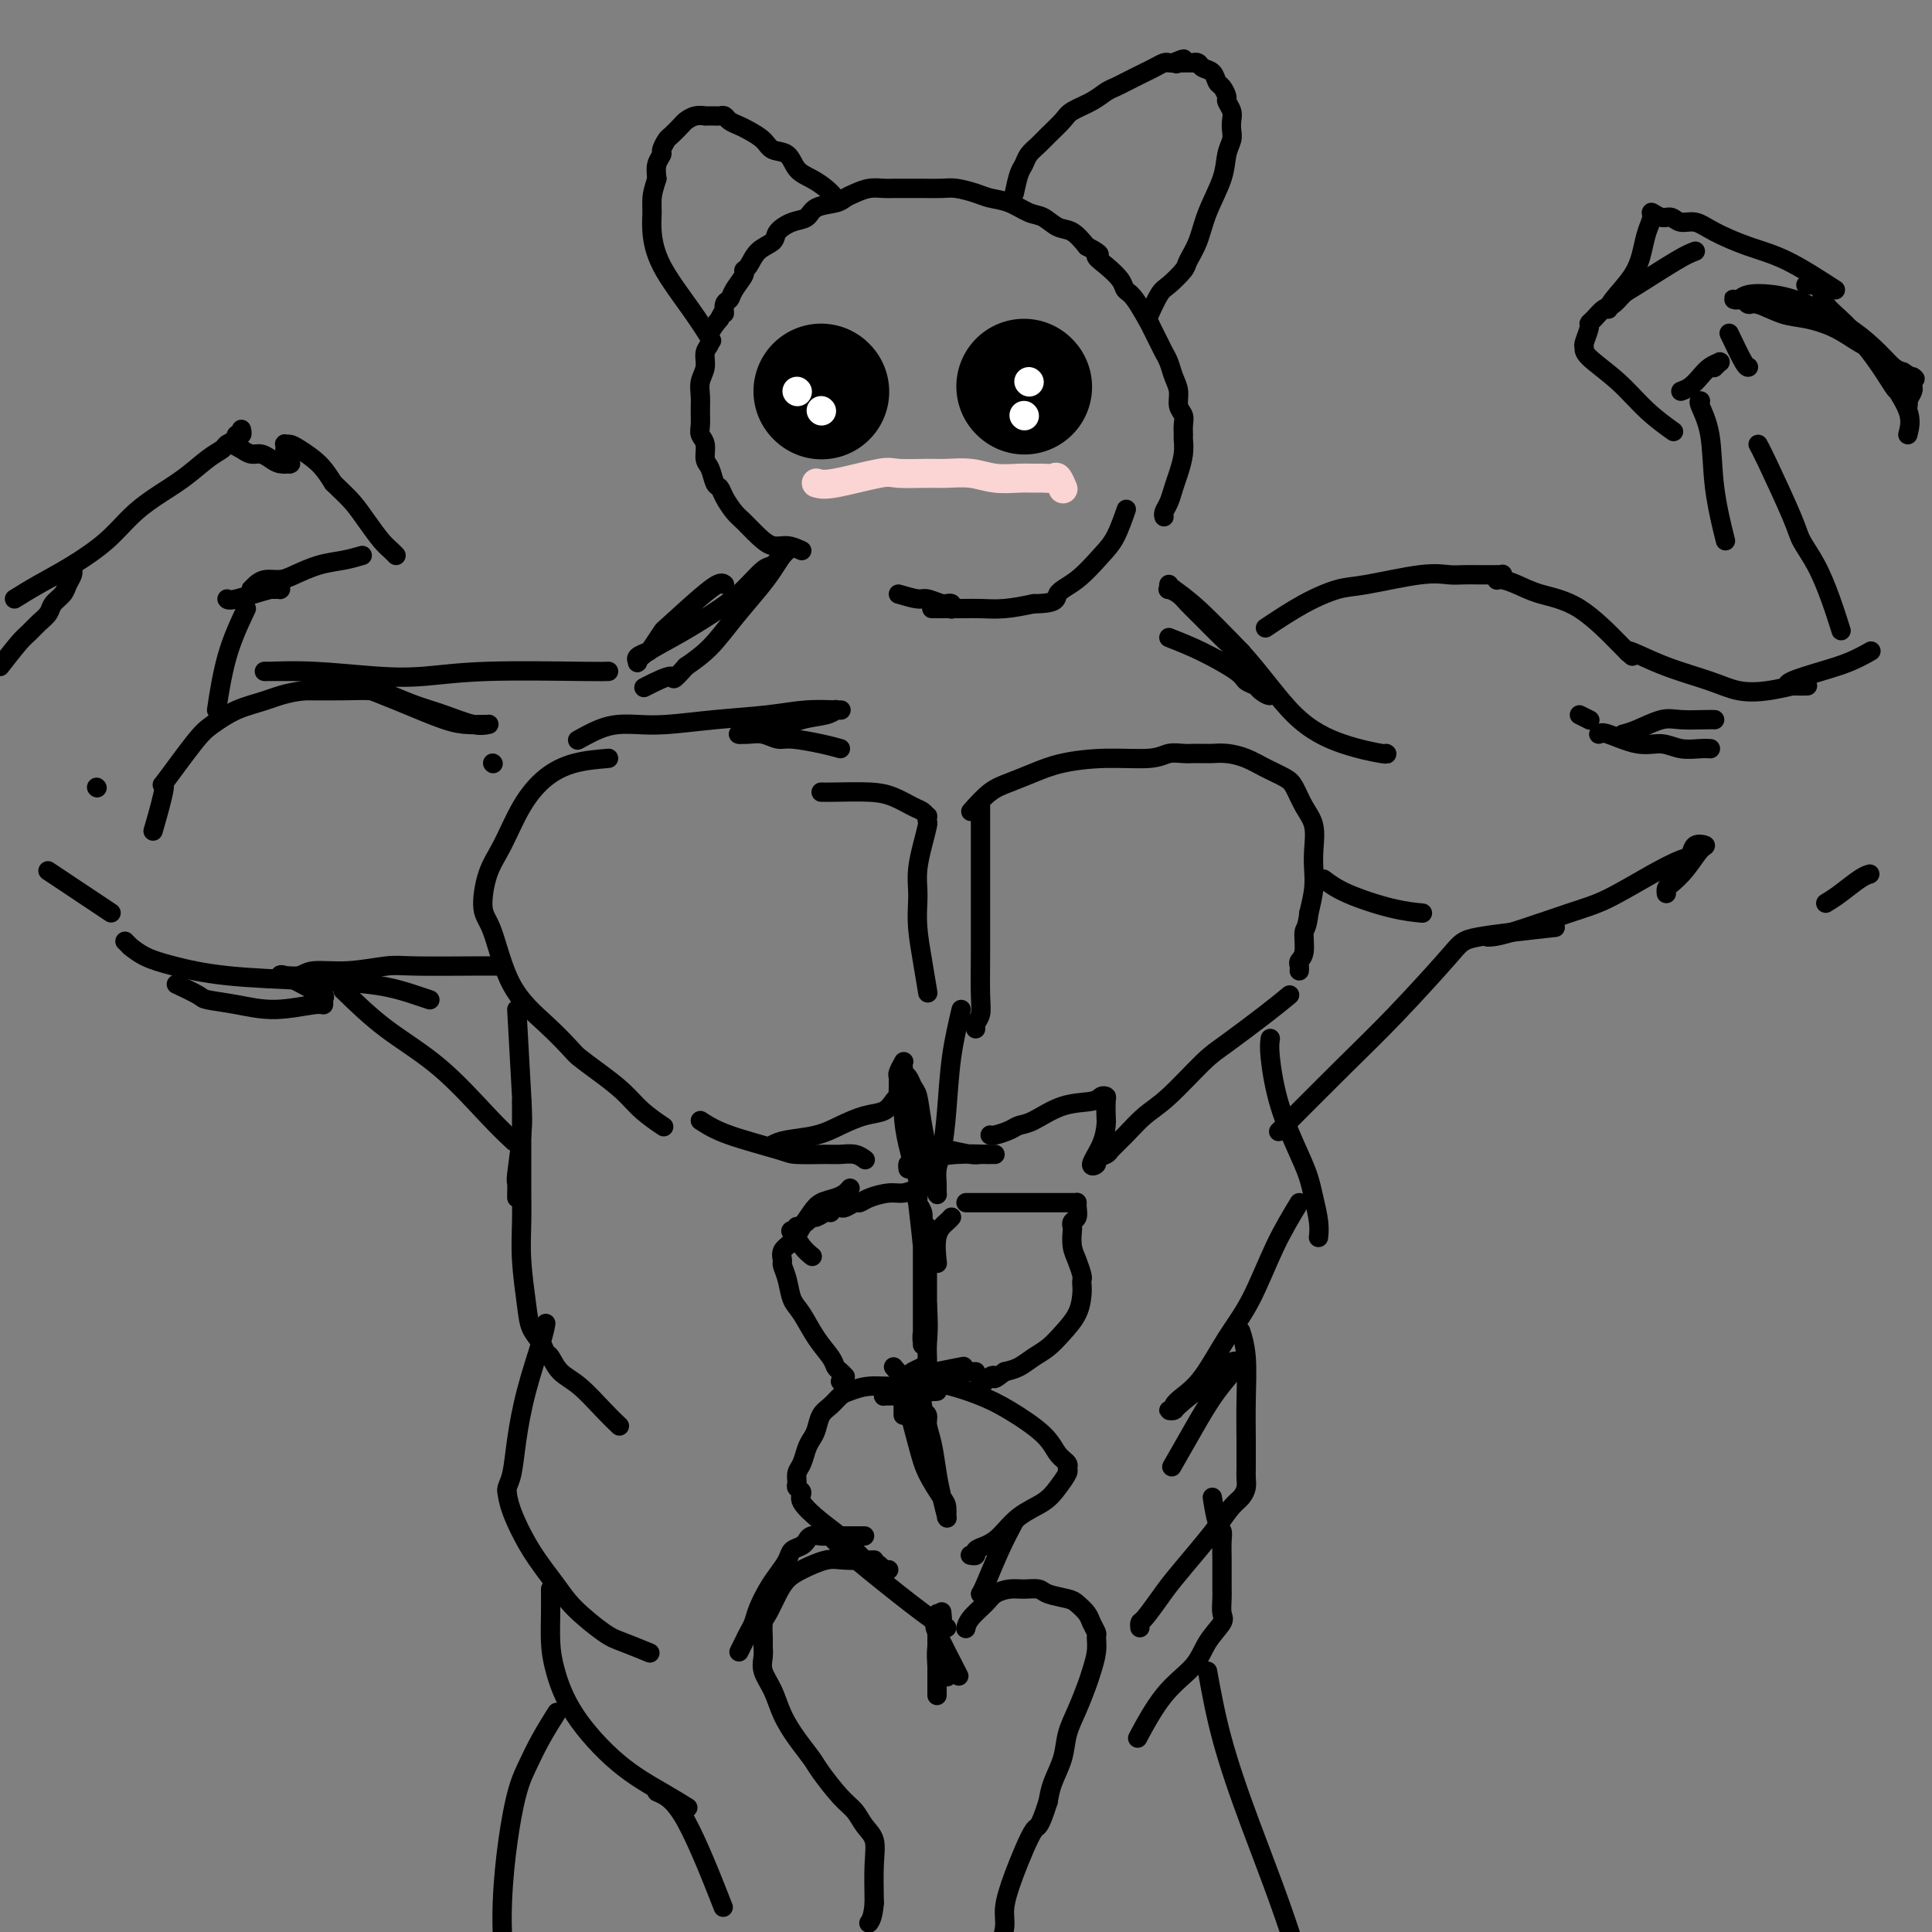 <svg viewBox='0 0 400 400' version='1.1' xmlns='http://www.w3.org/2000/svg' xmlns:xlink='http://www.w3.org/1999/xlink'><rect x="0" y="0" width="400" height="400" fill="#808080" stroke="none"/><g fill='none' stroke='#000000' stroke-width='4' stroke-linecap='round' stroke-linejoin='round'><path d='M174,155c-1.083,-0.301 -2.166,-0.603 -4,-1c-1.834,-0.397 -4.418,-0.891 -6,-1c-1.582,-0.109 -2.161,0.167 -3,0c-0.839,-0.167 -1.939,-0.776 -3,-1c-1.061,-0.224 -2.085,-0.062 -3,0c-0.915,0.062 -1.723,0.024 -2,0c-0.277,-0.024 -0.023,-0.034 0,0c0.023,0.034 -0.186,0.110 1,0c1.186,-0.110 3.767,-0.408 6,-1c2.233,-0.592 4.119,-1.479 6,-2c1.881,-0.521 3.759,-0.675 5,-1c1.241,-0.325 1.846,-0.820 2,-1c0.154,-0.180 -0.144,-0.045 0,0c0.144,0.045 0.731,0.001 1,0c0.269,-0.001 0.219,0.042 -1,0c-1.219,-0.042 -3.606,-0.169 -6,0c-2.394,0.169 -4.793,0.633 -8,1c-3.207,0.367 -7.220,0.636 -11,1c-3.780,0.364 -7.325,0.823 -10,1c-2.675,0.177 -4.479,0.072 -6,0c-1.521,-0.072 -2.758,-0.112 -4,0c-1.242,0.112 -2.488,0.376 -4,1c-1.512,0.624 -3.289,1.607 -4,2c-0.711,0.393 -0.355,0.197 0,0'/><path d='M126,157c-2.404,0.209 -4.808,0.419 -7,1c-2.192,0.581 -4.172,1.535 -6,3c-1.828,1.465 -3.504,3.442 -5,6c-1.496,2.558 -2.812,5.697 -4,8c-1.188,2.303 -2.248,3.770 -3,6c-0.752,2.230 -1.197,5.224 -1,7c0.197,1.776 1.034,2.334 2,5c0.966,2.666 2.059,7.441 4,11c1.941,3.559 4.728,5.904 7,8c2.272,2.096 4.028,3.943 5,5c0.972,1.057 1.161,1.324 2,2c0.839,0.676 2.327,1.761 4,3c1.673,1.239 3.531,2.631 5,4c1.469,1.369 2.549,2.715 4,4c1.451,1.285 3.272,2.510 4,3c0.728,0.490 0.364,0.245 0,0'/><path d='M170,164c0.598,0.016 1.196,0.031 3,0c1.804,-0.031 4.813,-0.109 7,0c2.187,0.109 3.553,0.407 5,1c1.447,0.593 2.976,1.483 4,2c1.024,0.517 1.543,0.661 2,1c0.457,0.339 0.852,0.872 1,1c0.148,0.128 0.050,-0.150 0,0c-0.050,0.150 -0.052,0.729 0,1c0.052,0.271 0.158,0.234 0,1c-0.158,0.766 -0.579,2.334 -1,4c-0.421,1.666 -0.842,3.430 -1,5c-0.158,1.570 -0.053,2.947 0,4c0.053,1.053 0.053,1.782 0,3c-0.053,1.218 -0.158,2.924 0,5c0.158,2.076 0.581,4.520 1,7c0.419,2.480 0.834,4.994 1,6c0.166,1.006 0.083,0.503 0,0'/><path d='M145,232c1.481,0.959 2.962,1.917 6,3c3.038,1.083 7.632,2.289 10,3c2.368,0.711 2.509,0.926 4,1c1.491,0.074 4.333,0.006 6,0c1.667,-0.006 2.158,0.050 3,0c0.842,-0.050 2.034,-0.206 3,0c0.966,0.206 1.704,0.773 2,1c0.296,0.227 0.148,0.113 0,0'/><path d='M160,237c0.707,-0.355 1.414,-0.710 3,-1c1.586,-0.290 4.049,-0.515 6,-1c1.951,-0.485 3.388,-1.230 5,-2c1.612,-0.770 3.399,-1.563 5,-2c1.601,-0.437 3.018,-0.516 4,-1c0.982,-0.484 1.531,-1.372 2,-2c0.469,-0.628 0.858,-0.995 1,-1c0.142,-0.005 0.037,0.351 0,0c-0.037,-0.351 -0.006,-1.408 0,-2c0.006,-0.592 -0.012,-0.719 0,-1c0.012,-0.281 0.055,-0.714 0,-1c-0.055,-0.286 -0.207,-0.423 0,-1c0.207,-0.577 0.773,-1.593 1,-2c0.227,-0.407 0.113,-0.203 0,0'/><path d='M203,167c0.001,4.011 0.001,8.023 0,11c-0.001,2.977 -0.004,4.920 0,8c0.004,3.080 0.015,7.298 0,11c-0.015,3.702 -0.057,6.887 0,9c0.057,2.113 0.211,3.154 0,4c-0.211,0.846 -0.788,1.497 -1,2c-0.212,0.503 -0.061,0.858 0,1c0.061,0.142 0.030,0.071 0,0'/><path d='M201,168c1.355,-1.511 2.711,-3.022 4,-4c1.289,-0.978 2.512,-1.424 4,-2c1.488,-0.576 3.241,-1.282 5,-2c1.759,-0.718 3.524,-1.446 6,-2c2.476,-0.554 5.661,-0.933 9,-1c3.339,-0.067 6.831,0.178 9,0c2.169,-0.178 3.016,-0.780 4,-1c0.984,-0.220 2.105,-0.059 3,0c0.895,0.059 1.564,0.016 2,0c0.436,-0.016 0.639,-0.004 1,0c0.361,0.004 0.881,0.001 1,0c0.119,-0.001 -0.163,-0.000 0,0c0.163,0.000 0.770,-0.001 1,0c0.230,0.001 0.084,0.002 0,0c-0.084,-0.002 -0.106,-0.009 0,0c0.106,0.009 0.339,0.033 1,0c0.661,-0.033 1.749,-0.124 3,0c1.251,0.124 2.667,0.462 4,1c1.333,0.538 2.585,1.276 4,2c1.415,0.724 2.992,1.435 4,2c1.008,0.565 1.447,0.983 2,2c0.553,1.017 1.221,2.634 2,4c0.779,1.366 1.670,2.482 2,4c0.330,1.518 0.099,3.438 0,5c-0.099,1.562 -0.065,2.767 0,4c0.065,1.233 0.161,2.495 0,4c-0.161,1.505 -0.581,3.252 -1,5'/><path d='M271,189c-0.397,3.477 -0.891,3.170 -1,4c-0.109,0.830 0.167,2.797 0,4c-0.167,1.203 -0.777,1.643 -1,2c-0.223,0.357 -0.060,0.632 0,1c0.060,0.368 0.016,0.830 0,1c-0.016,0.170 -0.005,0.049 0,0c0.005,-0.049 0.002,-0.024 0,0'/><path d='M267,206c-1.311,1.082 -2.622,2.165 -5,4c-2.378,1.835 -5.822,4.423 -8,6c-2.178,1.577 -3.088,2.142 -5,4c-1.912,1.858 -4.826,5.009 -7,7c-2.174,1.991 -3.610,2.824 -5,4c-1.390,1.176 -2.735,2.696 -4,4c-1.265,1.304 -2.450,2.391 -3,3c-0.550,0.609 -0.467,0.740 -1,1c-0.533,0.260 -1.684,0.648 -2,1c-0.316,0.352 0.203,0.668 0,1c-0.203,0.332 -1.126,0.681 -1,0c0.126,-0.681 1.303,-2.393 2,-4c0.697,-1.607 0.916,-3.111 1,-4c0.084,-0.889 0.034,-1.163 0,-2c-0.034,-0.837 -0.051,-2.237 0,-3c0.051,-0.763 0.169,-0.887 0,-1c-0.169,-0.113 -0.626,-0.213 -1,0c-0.374,0.213 -0.665,0.739 -2,1c-1.335,0.261 -3.713,0.256 -6,1c-2.287,0.744 -4.483,2.238 -6,3c-1.517,0.762 -2.354,0.793 -3,1c-0.646,0.207 -1.101,0.591 -2,1c-0.899,0.409 -2.241,0.841 -3,1c-0.759,0.159 -0.935,0.043 -1,0c-0.065,-0.043 -0.019,-0.012 0,0c0.019,0.012 0.009,0.006 0,0'/><path d='M199,209c-0.754,3.196 -1.508,6.393 -2,10c-0.492,3.607 -0.720,7.625 -1,11c-0.280,3.375 -0.610,6.107 -1,8c-0.390,1.893 -0.838,2.945 -1,4c-0.162,1.055 -0.036,2.111 0,3c0.036,0.889 -0.018,1.612 0,2c0.018,0.388 0.107,0.442 0,0c-0.107,-0.442 -0.410,-1.379 -1,-4c-0.590,-2.621 -1.468,-6.925 -2,-10c-0.532,-3.075 -0.717,-4.920 -1,-6c-0.283,-1.080 -0.664,-1.395 -1,-2c-0.336,-0.605 -0.626,-1.498 -1,-2c-0.374,-0.502 -0.833,-0.611 -1,-1c-0.167,-0.389 -0.043,-1.059 0,-1c0.043,0.059 0.004,0.845 0,1c-0.004,0.155 0.027,-0.323 0,1c-0.027,1.323 -0.112,4.446 0,7c0.112,2.554 0.422,4.540 1,7c0.578,2.460 1.425,5.393 2,7c0.575,1.607 0.879,1.888 1,2c0.121,0.112 0.061,0.056 0,0'/><path d='M191,237c-0.427,-0.083 -0.854,-0.166 0,0c0.854,0.166 2.990,0.580 5,1c2.010,0.420 3.893,0.844 5,1c1.107,0.156 1.436,0.042 2,0c0.564,-0.042 1.363,-0.012 2,0c0.637,0.012 1.111,0.006 1,0c-0.111,-0.006 -0.807,-0.012 -1,0c-0.193,0.012 0.116,0.041 -1,0c-1.116,-0.041 -3.658,-0.151 -6,0c-2.342,0.151 -4.484,0.563 -6,1c-1.516,0.437 -2.406,0.901 -3,1c-0.594,0.099 -0.891,-0.166 -1,0c-0.109,0.166 -0.031,0.762 0,1c0.031,0.238 0.016,0.119 0,0'/><path d='M192,254c-0.002,2.695 -0.004,5.389 0,8c0.004,2.611 0.015,5.138 0,7c-0.015,1.862 -0.057,3.058 0,4c0.057,0.942 0.211,1.630 0,2c-0.211,0.370 -0.789,0.421 -1,1c-0.211,0.579 -0.057,1.684 0,2c0.057,0.316 0.015,-0.158 0,0c-0.015,0.158 -0.004,0.948 0,0c0.004,-0.948 0.001,-3.633 0,-6c-0.001,-2.367 -0.001,-4.416 0,-6c0.001,-1.584 0.001,-2.703 0,-4c-0.001,-1.297 -0.004,-2.771 0,-4c0.004,-1.229 0.015,-2.214 0,-3c-0.015,-0.786 -0.056,-1.373 0,-2c0.056,-0.627 0.210,-1.295 0,-2c-0.210,-0.705 -0.785,-1.446 -1,-2c-0.215,-0.554 -0.069,-0.919 0,-1c0.069,-0.081 0.060,0.123 0,0c-0.060,-0.123 -0.170,-0.571 0,1c0.170,1.571 0.620,5.163 1,9c0.380,3.837 0.690,7.918 1,12'/><path d='M192,270c0.309,5.041 0.083,6.643 0,8c-0.083,1.357 -0.022,2.469 0,3c0.022,0.531 0.006,0.482 0,1c-0.006,0.518 -0.001,1.603 0,2c0.001,0.397 -0.002,0.106 0,0c0.002,-0.106 0.011,-0.029 0,0c-0.011,0.029 -0.041,0.008 0,0c0.041,-0.008 0.152,-0.003 0,0c-0.152,0.003 -0.567,0.005 -1,0c-0.433,-0.005 -0.886,-0.016 -1,0c-0.114,0.016 0.109,0.059 0,0c-0.109,-0.059 -0.551,-0.220 -1,0c-0.449,0.220 -0.905,0.821 -1,1c-0.095,0.179 0.171,-0.065 0,0c-0.171,0.065 -0.778,0.438 -1,1c-0.222,0.562 -0.060,1.314 0,2c0.060,0.686 0.016,1.308 0,2c-0.016,0.692 -0.004,1.456 0,2c0.004,0.544 0.001,0.870 0,1c-0.001,0.130 -0.001,0.065 0,0'/><path d='M192,245c0.152,-0.081 0.304,-0.163 0,0c-0.304,0.163 -1.066,0.569 -2,1c-0.934,0.431 -2.042,0.885 -3,1c-0.958,0.115 -1.766,-0.109 -3,0c-1.234,0.109 -2.894,0.551 -4,1c-1.106,0.449 -1.659,0.905 -2,1c-0.341,0.095 -0.468,-0.170 -1,0c-0.532,0.170 -1.467,0.777 -2,1c-0.533,0.223 -0.664,0.064 -1,0c-0.336,-0.064 -0.877,-0.032 -1,0c-0.123,0.032 0.171,0.065 0,0c-0.171,-0.065 -0.805,-0.228 -1,0c-0.195,0.228 0.051,0.848 0,1c-0.051,0.152 -0.400,-0.166 -1,0c-0.600,0.166 -1.452,0.814 -2,1c-0.548,0.186 -0.791,-0.089 -1,0c-0.209,0.089 -0.383,0.543 -1,1c-0.617,0.457 -1.676,0.916 -2,1c-0.324,0.084 0.089,-0.209 0,0c-0.089,0.209 -0.678,0.918 -1,1c-0.322,0.082 -0.375,-0.462 0,0c0.375,0.462 1.178,1.932 2,3c0.822,1.068 1.663,1.734 2,2c0.337,0.266 0.168,0.133 0,0'/><path d='M176,246c-0.274,0.329 -0.549,0.657 -1,1c-0.451,0.343 -1.079,0.700 -2,1c-0.921,0.300 -2.135,0.541 -3,1c-0.865,0.459 -1.380,1.135 -2,2c-0.620,0.865 -1.344,1.918 -2,3c-0.656,1.082 -1.244,2.193 -2,3c-0.756,0.807 -1.678,1.312 -2,2c-0.322,0.688 -0.042,1.561 0,2c0.042,0.439 -0.152,0.445 0,1c0.152,0.555 0.650,1.661 1,3c0.350,1.339 0.552,2.912 1,4c0.448,1.088 1.142,1.692 2,3c0.858,1.308 1.880,3.321 3,5c1.120,1.679 2.339,3.025 3,4c0.661,0.975 0.765,1.581 1,2c0.235,0.419 0.602,0.651 1,1c0.398,0.349 0.828,0.814 1,1c0.172,0.186 0.086,0.093 0,0'/><path d='M174,286c0.417,0.000 0.833,0.000 1,0c0.167,0.000 0.083,0.000 0,0'/><path d='M200,249c2.236,0.000 4.472,0.000 7,0c2.528,-0.000 5.346,-0.000 7,0c1.654,0.000 2.142,0.000 3,0c0.858,-0.000 2.086,-0.001 3,0c0.914,0.001 1.512,0.002 2,0c0.488,-0.002 0.864,-0.008 1,0c0.136,0.008 0.033,0.029 0,0c-0.033,-0.029 0.005,-0.110 0,0c-0.005,0.110 -0.054,0.409 0,1c0.054,0.591 0.210,1.474 0,2c-0.210,0.526 -0.786,0.696 -1,1c-0.214,0.304 -0.068,0.743 0,1c0.068,0.257 0.057,0.331 0,1c-0.057,0.669 -0.159,1.933 0,3c0.159,1.067 0.579,1.936 1,3c0.421,1.064 0.844,2.321 1,3c0.156,0.679 0.047,0.779 0,1c-0.047,0.221 -0.032,0.563 0,1c0.032,0.437 0.080,0.970 0,2c-0.080,1.030 -0.289,2.556 -1,4c-0.711,1.444 -1.922,2.807 -3,4c-1.078,1.193 -2.021,2.217 -3,3c-0.979,0.783 -1.994,1.326 -3,2c-1.006,0.674 -2.002,1.478 -3,2c-0.998,0.522 -1.999,0.761 -3,1'/><path d='M208,284c-2.725,2.099 -2.037,1.347 -2,1c0.037,-0.347 -0.578,-0.289 -1,0c-0.422,0.289 -0.652,0.809 -1,1c-0.348,0.191 -0.814,0.055 -1,0c-0.186,-0.055 -0.093,-0.027 0,0'/><path d='M197,252c-0.196,0.232 -0.393,0.464 -1,1c-0.607,0.536 -1.625,1.375 -2,3c-0.375,1.625 -0.107,4.036 0,5c0.107,0.964 0.054,0.482 0,0'/><path d='M187,287c0.000,0.000 0.100,0.100 0.1,0.1'/><path d='M187.1,287.1c0.246,0.434 0.812,1.468 0.9,1.9c0.088,0.432 -0.302,0.261 0,2c0.302,1.739 1.296,5.388 2,8c0.704,2.612 1.117,4.188 2,6c0.883,1.812 2.238,3.862 3,5c0.762,1.138 0.933,1.365 1,2c0.067,0.635 0.029,1.677 0,2c-0.029,0.323 -0.049,-0.072 0,0c0.049,0.072 0.167,0.612 0,0c-0.167,-0.612 -0.618,-2.377 -1,-4c-0.382,-1.623 -0.695,-3.103 -1,-5c-0.305,-1.897 -0.604,-4.211 -1,-6c-0.396,-1.789 -0.891,-3.054 -1,-4c-0.109,-0.946 0.167,-1.573 0,-2c-0.167,-0.427 -0.776,-0.653 -1,-1c-0.224,-0.347 -0.064,-0.813 0,-1c0.064,-0.187 0.032,-0.093 0,0'/><path d='M185,283c0.981,1.185 1.961,2.370 3,3c1.039,0.630 2.135,0.705 3,1c0.865,0.295 1.498,0.810 2,1c0.502,0.190 0.873,0.055 1,0c0.127,-0.055 0.010,-0.029 0,0c-0.010,0.029 0.085,0.060 0,0c-0.085,-0.060 -0.352,-0.212 -1,0c-0.648,0.212 -1.676,0.789 -3,1c-1.324,0.211 -2.942,0.054 -4,0c-1.058,-0.054 -1.555,-0.007 -2,0c-0.445,0.007 -0.839,-0.025 -1,0c-0.161,0.025 -0.089,0.108 0,0c0.089,-0.108 0.196,-0.406 1,-1c0.804,-0.594 2.306,-1.483 3,-2c0.694,-0.517 0.580,-0.661 1,-1c0.420,-0.339 1.374,-0.873 2,-1c0.626,-0.127 0.925,0.152 1,0c0.075,-0.152 -0.074,-0.734 0,-1c0.074,-0.266 0.370,-0.216 0,0c-0.370,0.216 -1.407,0.597 -2,1c-0.593,0.403 -0.741,0.830 -1,1c-0.259,0.170 -0.630,0.085 -1,0'/><path d='M187,285c-0.469,0.154 -0.140,0.038 0,0c0.140,-0.038 0.091,0.000 0,0c-0.091,-0.000 -0.223,-0.039 0,0c0.223,0.039 0.802,0.155 2,0c1.198,-0.155 3.015,-0.580 5,-1c1.985,-0.420 4.139,-0.834 5,-1c0.861,-0.166 0.431,-0.083 0,0'/><path d='M202,284c-1.284,0.032 -2.568,0.065 -4,0c-1.432,-0.065 -3.011,-0.227 -4,0c-0.989,0.227 -1.389,0.844 -2,1c-0.611,0.156 -1.434,-0.150 -2,0c-0.566,0.150 -0.876,0.757 -1,1c-0.124,0.243 -0.062,0.121 0,0'/><path d='M188,286c-0.810,0.448 -1.620,0.897 -3,1c-1.380,0.103 -3.329,-0.139 -5,0c-1.671,0.139 -3.064,0.660 -4,1c-0.936,0.340 -1.417,0.500 -2,1c-0.583,0.500 -1.270,1.340 -2,2c-0.730,0.660 -1.505,1.139 -2,2c-0.495,0.861 -0.711,2.103 -1,3c-0.289,0.897 -0.652,1.448 -1,2c-0.348,0.552 -0.683,1.103 -1,2c-0.317,0.897 -0.616,2.138 -1,3c-0.384,0.862 -0.852,1.346 -1,2c-0.148,0.654 0.024,1.480 0,2c-0.024,0.520 -0.244,0.735 0,1c0.244,0.265 0.950,0.579 1,1c0.050,0.421 -0.558,0.950 0,2c0.558,1.050 2.282,2.620 4,4c1.718,1.380 3.430,2.570 5,4c1.570,1.430 2.999,3.101 4,4c1.001,0.899 1.575,1.025 2,1c0.425,-0.025 0.702,-0.203 1,0c0.298,0.203 0.616,0.786 1,1c0.384,0.214 0.834,0.058 1,0c0.166,-0.058 0.047,-0.016 0,0c-0.047,0.016 -0.024,0.008 0,0'/><path d='M171,317c0.671,0.845 1.343,1.691 4,4c2.657,2.309 7.300,6.083 11,9c3.700,2.917 6.458,4.978 8,6c1.542,1.022 1.869,1.006 2,1c0.131,-0.006 0.065,-0.003 0,0'/><path d='M192,286c1.564,0.254 3.129,0.508 5,1c1.871,0.492 4.050,1.220 6,2c1.950,0.780 3.671,1.610 6,3c2.329,1.390 5.267,3.341 7,5c1.733,1.659 2.263,3.028 3,4c0.737,0.972 1.683,1.548 2,2c0.317,0.452 0.007,0.780 0,1c-0.007,0.220 0.291,0.331 0,1c-0.291,0.669 -1.169,1.895 -2,3c-0.831,1.105 -1.614,2.089 -3,3c-1.386,0.911 -3.376,1.751 -5,3c-1.624,1.249 -2.884,2.909 -4,4c-1.116,1.091 -2.089,1.613 -3,2c-0.911,0.387 -1.761,0.640 -2,1c-0.239,0.360 0.132,0.829 0,1c-0.132,0.171 -0.766,0.046 -1,0c-0.234,-0.046 -0.067,-0.013 0,0c0.067,0.013 0.033,0.007 0,0'/><path d='M210,315c-0.958,1.804 -1.917,3.607 -3,6c-1.083,2.393 -2.292,5.375 -3,7c-0.708,1.625 -0.917,1.893 -1,2c-0.083,0.107 -0.042,0.054 0,0'/><path d='M179,318c-0.985,-0.001 -1.969,-0.001 -3,0c-1.031,0.001 -2.108,0.004 -3,0c-0.892,-0.004 -1.597,-0.016 -2,0c-0.403,0.016 -0.502,0.060 -1,0c-0.498,-0.060 -1.394,-0.224 -2,0c-0.606,0.224 -0.921,0.836 -1,1c-0.079,0.164 0.078,-0.119 0,0c-0.078,0.119 -0.391,0.639 -1,1c-0.609,0.361 -1.515,0.565 -2,1c-0.485,0.435 -0.550,1.103 -1,2c-0.450,0.897 -1.286,2.022 -2,3c-0.714,0.978 -1.304,1.809 -2,3c-0.696,1.191 -1.496,2.742 -2,4c-0.504,1.258 -0.712,2.224 -1,3c-0.288,0.776 -0.654,1.363 -1,2c-0.346,0.637 -0.670,1.325 -1,2c-0.330,0.675 -0.665,1.338 -1,2'/><path d='M181,323c0.057,-0.013 0.114,-0.026 -1,0c-1.114,0.026 -3.401,0.092 -5,0c-1.599,-0.092 -2.512,-0.340 -4,0c-1.488,0.340 -3.551,1.269 -5,2c-1.449,0.731 -2.283,1.263 -3,2c-0.717,0.737 -1.317,1.678 -2,3c-0.683,1.322 -1.451,3.025 -2,4c-0.549,0.975 -0.881,1.222 -1,2c-0.119,0.778 -0.026,2.086 0,3c0.026,0.914 -0.016,1.433 0,2c0.016,0.567 0.090,1.183 0,2c-0.090,0.817 -0.343,1.836 0,3c0.343,1.164 1.283,2.473 2,4c0.717,1.527 1.210,3.273 2,5c0.790,1.727 1.878,3.434 3,5c1.122,1.566 2.278,2.989 3,4c0.722,1.011 1.010,1.610 2,3c0.990,1.390 2.682,3.572 4,5c1.318,1.428 2.262,2.101 3,3c0.738,0.899 1.270,2.025 2,3c0.730,0.975 1.658,1.801 2,3c0.342,1.199 0.098,2.771 0,5c-0.098,2.229 -0.049,5.114 0,8'/><path d='M181,394c-0.222,2.911 -0.778,3.689 -1,4c-0.222,0.311 -0.111,0.156 0,0'/><path d='M200,337c-0.033,0.150 -0.067,0.299 0,0c0.067,-0.299 0.233,-1.047 1,-2c0.767,-0.953 2.135,-2.113 3,-3c0.865,-0.887 1.227,-1.503 2,-2c0.773,-0.497 1.958,-0.876 3,-1c1.042,-0.124 1.941,0.007 3,0c1.059,-0.007 2.276,-0.154 3,0c0.724,0.154 0.953,0.607 2,1c1.047,0.393 2.911,0.725 4,1c1.089,0.275 1.402,0.492 2,1c0.598,0.508 1.482,1.307 2,2c0.518,0.693 0.672,1.281 1,2c0.328,0.719 0.832,1.569 1,2c0.168,0.431 0.001,0.442 0,1c-0.001,0.558 0.165,1.663 0,3c-0.165,1.337 -0.659,2.905 -1,4c-0.341,1.095 -0.529,1.717 -1,3c-0.471,1.283 -1.226,3.228 -2,5c-0.774,1.772 -1.568,3.372 -2,5c-0.432,1.628 -0.501,3.284 -1,5c-0.499,1.716 -1.428,3.490 -2,5c-0.572,1.510 -0.786,2.755 -1,4'/><path d='M217,373c-2.017,6.328 -2.061,4.649 -3,6c-0.939,1.351 -2.774,5.732 -4,9c-1.226,3.268 -1.844,5.422 -2,7c-0.156,1.578 0.150,2.579 0,4c-0.150,1.421 -0.757,3.263 -1,4c-0.243,0.737 -0.121,0.368 0,0'/><path d='M195,334c-0.030,-0.246 -0.061,-0.491 0,0c0.061,0.491 0.212,1.719 0,3c-0.212,1.281 -0.789,2.615 -1,4c-0.211,1.385 -0.057,2.820 0,4c0.057,1.180 0.015,2.104 0,3c-0.015,0.896 -0.004,1.762 0,2c0.004,0.238 0.001,-0.153 0,0c-0.001,0.153 -0.000,0.848 0,1c0.000,0.152 0.000,-0.240 0,-1c-0.000,-0.760 -0.000,-1.887 0,-3c0.000,-1.113 0.000,-2.210 0,-3c-0.000,-0.790 -0.000,-1.272 0,-2c0.000,-0.728 0.000,-1.701 0,-2c-0.000,-0.299 -0.000,0.077 0,0c0.000,-0.077 0.000,-0.608 0,-1c-0.000,-0.392 -0.000,-0.645 0,-1c0.000,-0.355 0.000,-0.812 0,-1c-0.000,-0.188 -0.000,-0.107 0,0c0.000,0.107 0.000,0.239 0,0c-0.000,-0.239 -0.000,-0.847 0,-1c0.000,-0.153 0.000,0.151 0,0c-0.000,-0.151 -0.000,-0.757 0,-1c0.000,-0.243 0.000,-0.121 0,0'/><path d='M194,335c0.064,-2.242 0.223,0.152 0,1c-0.223,0.848 -0.829,0.152 0,2c0.829,1.848 3.094,6.242 4,8c0.906,1.758 0.453,0.879 0,0'/><path d='M195,345c0.417,0.833 0.833,1.667 1,2c0.167,0.333 0.083,0.167 0,0'/><path d='M263,215c-0.120,0.827 -0.240,1.654 0,4c0.240,2.346 0.838,6.210 2,10c1.162,3.790 2.886,7.506 4,10c1.114,2.494 1.619,3.764 2,5c0.381,1.236 0.638,2.436 1,4c0.362,1.564 0.829,3.491 1,5c0.171,1.509 0.046,2.598 0,3c-0.046,0.402 -0.013,0.115 0,0c0.013,-0.115 0.007,-0.057 0,0'/><path d='M269,249c-1.666,2.744 -3.331,5.487 -5,9c-1.669,3.513 -3.341,7.795 -5,11c-1.659,3.205 -3.305,5.332 -5,8c-1.695,2.668 -3.440,5.878 -5,8c-1.560,2.122 -2.936,3.157 -4,4c-1.064,0.843 -1.816,1.493 -2,2c-0.184,0.507 0.201,0.869 0,1c-0.201,0.131 -0.986,0.029 -1,0c-0.014,-0.029 0.744,0.013 1,0c0.256,-0.013 0.010,-0.081 1,-1c0.990,-0.919 3.217,-2.690 5,-4c1.783,-1.310 3.123,-2.159 4,-3c0.877,-0.841 1.292,-1.673 2,-2c0.708,-0.327 1.709,-0.149 2,0c0.291,0.149 -0.129,0.269 0,0c0.129,-0.269 0.808,-0.926 0,0c-0.808,0.926 -3.103,3.434 -5,6c-1.897,2.566 -3.395,5.191 -5,8c-1.605,2.809 -3.316,5.803 -4,7c-0.684,1.197 -0.342,0.599 0,0'/><path d='M257,276c-0.113,-0.350 -0.227,-0.701 0,0c0.227,0.701 0.793,2.453 1,5c0.207,2.547 0.055,5.890 0,9c-0.055,3.110 -0.014,5.988 0,8c0.014,2.012 0.001,3.158 0,4c-0.001,0.842 0.008,1.379 0,2c-0.008,0.621 -0.035,1.327 0,2c0.035,0.673 0.132,1.315 0,2c-0.132,0.685 -0.493,1.415 -1,2c-0.507,0.585 -1.160,1.026 -2,2c-0.840,0.974 -1.868,2.482 -3,4c-1.132,1.518 -2.370,3.047 -4,5c-1.630,1.953 -3.652,4.331 -5,6c-1.348,1.669 -2.021,2.630 -3,4c-0.979,1.370 -2.262,3.151 -3,4c-0.738,0.849 -0.929,0.767 -1,1c-0.071,0.233 -0.020,0.781 0,1c0.020,0.219 0.010,0.110 0,0'/><path d='M251,310c0.309,1.923 0.619,3.845 1,5c0.381,1.155 0.834,1.541 1,2c0.166,0.459 0.045,0.989 0,2c-0.045,1.011 -0.013,2.501 0,4c0.013,1.499 0.006,3.005 0,4c-0.006,0.995 -0.011,1.479 0,2c0.011,0.521 0.039,1.079 0,2c-0.039,0.921 -0.143,2.205 0,3c0.143,0.795 0.535,1.100 0,2c-0.535,0.900 -1.997,2.393 -3,4c-1.003,1.607 -1.547,3.328 -3,5c-1.453,1.672 -3.814,3.296 -6,6c-2.186,2.704 -4.196,6.487 -5,8c-0.804,1.513 -0.402,0.757 0,0'/><path d='M107,209c0.392,6.932 0.785,13.864 1,18c0.215,4.136 0.254,5.476 0,8c-0.254,2.524 -0.800,6.232 -1,8c-0.200,1.768 -0.054,1.598 0,2c0.054,0.402 0.014,1.378 0,2c-0.014,0.622 -0.004,0.892 0,1c0.004,0.108 0.002,0.054 0,0'/><path d='M108,228c0.002,6.021 0.004,12.042 0,15c-0.004,2.958 -0.013,2.854 0,4c0.013,1.146 0.049,3.542 0,6c-0.049,2.458 -0.182,4.977 0,8c0.182,3.023 0.678,6.548 1,9c0.322,2.452 0.469,3.829 1,5c0.531,1.171 1.445,2.135 2,3c0.555,0.865 0.749,1.631 1,2c0.251,0.369 0.558,0.341 1,1c0.442,0.659 1.019,2.005 2,3c0.981,0.995 2.366,1.638 4,3c1.634,1.362 3.517,3.444 5,5c1.483,1.556 2.567,2.588 3,3c0.433,0.412 0.217,0.206 0,0'/><path d='M113,274c-0.138,0.811 -0.275,1.621 -1,4c-0.725,2.379 -2.036,6.326 -3,10c-0.964,3.674 -1.579,7.073 -2,10c-0.421,2.927 -0.648,5.381 -1,7c-0.352,1.619 -0.830,2.402 -1,3c-0.170,0.598 -0.033,1.013 0,1c0.033,-0.013 -0.038,-0.452 0,0c0.038,0.452 0.184,1.795 1,4c0.816,2.205 2.302,5.272 4,8c1.698,2.728 3.608,5.117 5,7c1.392,1.883 2.265,3.262 4,5c1.735,1.738 4.331,3.837 6,5c1.669,1.163 2.411,1.390 4,2c1.589,0.610 4.025,1.603 5,2c0.975,0.397 0.487,0.199 0,0'/><path d='M114,329c0.013,1.561 0.026,3.123 0,5c-0.026,1.877 -0.091,4.070 0,6c0.091,1.930 0.337,3.596 1,6c0.663,2.404 1.744,5.545 4,9c2.256,3.455 5.687,7.225 9,10c3.313,2.775 6.507,4.555 9,6c2.493,1.445 4.284,2.556 5,3c0.716,0.444 0.358,0.222 0,0'/><path d='M242,132c2.211,0.869 4.422,1.738 7,3c2.578,1.262 5.522,2.918 7,4c1.478,1.082 1.491,1.591 2,2c0.509,0.409 1.513,0.717 2,1c0.487,0.283 0.455,0.541 1,1c0.545,0.459 1.665,1.120 2,1c0.335,-0.120 -0.115,-1.022 0,-1c0.115,0.022 0.795,0.967 0,0c-0.795,-0.967 -3.066,-3.845 -5,-6c-1.934,-2.155 -3.531,-3.587 -5,-5c-1.469,-1.413 -2.810,-2.809 -4,-4c-1.190,-1.191 -2.228,-2.179 -3,-3c-0.772,-0.821 -1.279,-1.474 -2,-2c-0.721,-0.526 -1.657,-0.924 -2,-1c-0.343,-0.076 -0.094,0.170 0,0c0.094,-0.170 0.034,-0.755 0,-1c-0.034,-0.245 -0.040,-0.148 0,0c0.040,0.148 0.126,0.348 1,1c0.874,0.652 2.535,1.758 5,4c2.465,2.242 5.732,5.621 9,9'/><path d='M257,135c4.331,4.779 7.658,9.725 11,13c3.342,3.275 6.700,4.878 10,6c3.300,1.122 6.542,1.764 8,2c1.458,0.236 1.131,0.068 1,0c-0.131,-0.068 -0.065,-0.034 0,0'/><path d='M150,121c-0.407,-0.332 -0.815,-0.664 -3,1c-2.185,1.664 -6.148,5.324 -8,7c-1.852,1.676 -1.592,1.367 -2,2c-0.408,0.633 -1.483,2.209 -2,3c-0.517,0.791 -0.476,0.796 -1,1c-0.524,0.204 -1.613,0.608 -2,1c-0.387,0.392 -0.071,0.772 0,1c0.071,0.228 -0.103,0.302 0,0c0.103,-0.302 0.482,-0.981 2,-2c1.518,-1.019 4.174,-2.376 7,-4c2.826,-1.624 5.821,-3.513 8,-5c2.179,-1.487 3.540,-2.570 5,-4c1.460,-1.430 3.018,-3.206 4,-4c0.982,-0.794 1.388,-0.605 2,-1c0.612,-0.395 1.430,-1.372 2,-2c0.570,-0.628 0.893,-0.906 1,-1c0.107,-0.094 -0.003,-0.005 0,0c0.003,0.005 0.119,-0.076 0,0c-0.119,0.076 -0.474,0.309 -1,1c-0.526,0.691 -1.224,1.840 -2,3c-0.776,1.160 -1.631,2.332 -3,4c-1.369,1.668 -3.253,3.834 -5,6c-1.747,2.166 -3.356,4.333 -5,6c-1.644,1.667 -3.322,2.833 -5,4'/><path d='M142,138c-3.476,3.893 -2.167,2.125 -3,2c-0.833,-0.125 -3.810,1.393 -5,2c-1.190,0.607 -0.595,0.304 0,0'/><path d='M186,123c1.546,0.453 3.093,0.906 4,1c0.907,0.094 1.175,-0.172 2,0c0.825,0.172 2.207,0.782 3,1c0.793,0.218 0.998,0.044 1,0c0.002,-0.044 -0.199,0.041 0,0c0.199,-0.041 0.796,-0.207 1,0c0.204,0.207 0.013,0.788 0,1c-0.013,0.212 0.150,0.057 0,0c-0.150,-0.057 -0.615,-0.015 -1,0c-0.385,0.015 -0.690,0.004 -1,0c-0.310,-0.004 -0.626,-0.001 -1,0c-0.374,0.001 -0.808,0.001 -1,0c-0.192,-0.001 -0.143,-0.003 1,0c1.143,0.003 3.378,0.011 5,0c1.622,-0.011 2.629,-0.041 4,0c1.371,0.041 3.106,0.155 5,0c1.894,-0.155 3.947,-0.577 6,-1'/><path d='M214,125c5.292,-0.031 4.522,-1.109 5,-2c0.478,-0.891 2.206,-1.595 4,-3c1.794,-1.405 3.656,-3.511 5,-5c1.344,-1.489 2.169,-2.363 3,-4c0.831,-1.637 1.666,-4.039 2,-5c0.334,-0.961 0.167,-0.480 0,0'/><path d='M262,130c2.693,-1.788 5.386,-3.575 8,-5c2.614,-1.425 5.151,-2.487 7,-3c1.849,-0.513 3.012,-0.477 6,-1c2.988,-0.523 7.801,-1.604 11,-2c3.199,-0.396 4.784,-0.106 6,0c1.216,0.106 2.063,0.029 3,0c0.937,-0.029 1.965,-0.009 3,0c1.035,0.009 2.077,0.006 3,0c0.923,-0.006 1.726,-0.016 2,0c0.274,0.016 0.021,0.057 0,0c-0.021,-0.057 0.192,-0.212 0,0c-0.192,0.212 -0.790,0.791 -1,1c-0.210,0.209 -0.033,0.048 0,0c0.033,-0.048 -0.077,0.016 0,0c0.077,-0.016 0.343,-0.113 1,0c0.657,0.113 1.707,0.436 3,1c1.293,0.564 2.831,1.368 5,2c2.169,0.632 4.969,1.093 8,3c3.031,1.907 6.295,5.259 8,7c1.705,1.741 1.853,1.870 2,2'/><path d='M337,135c1.667,1.500 0.833,0.750 0,0'/><path d='M274,182c1.274,0.958 2.548,1.917 5,3c2.452,1.083 6.083,2.292 9,3c2.917,0.708 5.119,0.917 6,1c0.881,0.083 0.440,0.042 0,0'/><path d='M327,148c0.833,0.417 1.667,0.833 2,1c0.333,0.167 0.167,0.083 0,0'/><path d='M337,135c0.036,0.071 0.073,0.142 0,0c-0.073,-0.142 -0.254,-0.496 1,0c1.254,0.496 3.944,1.842 7,3c3.056,1.158 6.477,2.128 9,3c2.523,0.872 4.148,1.645 6,2c1.852,0.355 3.932,0.291 6,0c2.068,-0.291 4.123,-0.810 5,-1c0.877,-0.190 0.577,-0.051 1,0c0.423,0.051 1.571,0.014 2,0c0.429,-0.014 0.140,-0.004 0,0c-0.140,0.004 -0.133,0.001 0,0c0.133,-0.001 0.390,0.000 0,0c-0.390,-0.000 -1.426,-0.002 -2,0c-0.574,0.002 -0.686,0.009 -1,0c-0.314,-0.009 -0.829,-0.032 -1,0c-0.171,0.032 0.004,0.120 0,0c-0.004,-0.120 -0.186,-0.449 1,-1c1.186,-0.551 3.741,-1.323 6,-2c2.259,-0.677 4.224,-1.259 6,-2c1.776,-0.741 3.365,-1.640 4,-2c0.635,-0.360 0.318,-0.180 0,0'/><path d='M336,152c0.787,-0.196 1.574,-0.392 3,-1c1.426,-0.608 3.493,-1.627 5,-2c1.507,-0.373 2.456,-0.100 4,0c1.544,0.100 3.685,0.027 5,0c1.315,-0.027 1.804,-0.008 2,0c0.196,0.008 0.098,0.004 0,0'/><path d='M331,152c0.293,-0.235 0.585,-0.469 2,0c1.415,0.469 3.952,1.642 6,2c2.048,0.358 3.607,-0.100 5,0c1.393,0.100 2.621,0.759 4,1c1.379,0.241 2.910,0.065 4,0c1.090,-0.065 1.740,-0.019 2,0c0.260,0.019 0.130,0.009 0,0'/><path d='M308,194c0.936,-0.026 1.872,-0.053 5,-1c3.128,-0.947 8.449,-2.816 12,-4c3.551,-1.184 5.331,-1.684 8,-3c2.669,-1.316 6.226,-3.449 9,-5c2.774,-1.551 4.766,-2.520 6,-3c1.234,-0.480 1.709,-0.470 2,-1c0.291,-0.530 0.397,-1.599 1,-2c0.603,-0.401 1.703,-0.133 2,0c0.297,0.133 -0.208,0.130 -1,1c-0.792,0.870 -1.873,2.611 -3,4c-1.127,1.389 -2.302,2.424 -3,3c-0.698,0.576 -0.919,0.694 -1,1c-0.081,0.306 -0.023,0.802 0,1c0.023,0.198 0.012,0.099 0,0'/><path d='M378,187c0.875,-0.536 1.750,-1.071 3,-2c1.250,-0.929 2.875,-2.250 4,-3c1.125,-0.750 1.750,-0.929 2,-1c0.250,-0.071 0.125,-0.036 0,0'/><path d='M395,90c0.378,-1.461 0.757,-2.923 0,-5c-0.757,-2.077 -2.649,-4.770 -4,-7c-1.351,-2.230 -2.162,-3.997 -3,-5c-0.838,-1.003 -1.702,-1.243 -3,-2c-1.298,-0.757 -3.030,-2.030 -5,-3c-1.970,-0.970 -4.177,-1.637 -6,-2c-1.823,-0.363 -3.262,-0.423 -5,-1c-1.738,-0.577 -3.776,-1.671 -5,-2c-1.224,-0.329 -1.635,0.108 -2,0c-0.365,-0.108 -0.683,-0.760 -1,-1c-0.317,-0.240 -0.631,-0.068 -1,0c-0.369,0.068 -0.793,0.031 -1,0c-0.207,-0.031 -0.198,-0.057 0,0c0.198,0.057 0.586,0.198 1,0c0.414,-0.198 0.856,-0.734 2,-1c1.144,-0.266 2.992,-0.261 5,0c2.008,0.261 4.176,0.777 7,2c2.824,1.223 6.303,3.153 9,5c2.697,1.847 4.611,3.613 6,5c1.389,1.387 2.254,2.396 3,3c0.746,0.604 1.373,0.802 2,1'/><path d='M394,77c3.546,2.346 2.410,1.209 2,1c-0.410,-0.209 -0.096,0.508 0,1c0.096,0.492 -0.027,0.759 0,1c0.027,0.241 0.203,0.458 0,1c-0.203,0.542 -0.786,1.410 -1,2c-0.214,0.590 -0.060,0.901 0,1c0.060,0.099 0.027,-0.016 0,0c-0.027,0.016 -0.047,0.163 0,0c0.047,-0.163 0.160,-0.634 0,-1c-0.160,-0.366 -0.594,-0.625 -1,-1c-0.406,-0.375 -0.785,-0.865 -1,-1c-0.215,-0.135 -0.267,0.087 -1,-1c-0.733,-1.087 -2.148,-3.482 -4,-6c-1.852,-2.518 -4.141,-5.158 -6,-7c-1.859,-1.842 -3.287,-2.886 -4,-4c-0.713,-1.114 -0.712,-2.299 -1,-3c-0.288,-0.701 -0.866,-0.920 -1,-1c-0.134,-0.080 0.174,-0.021 0,0c-0.174,0.021 -0.831,0.006 -1,0c-0.169,-0.006 0.151,-0.002 0,0c-0.151,0.002 -0.771,0.000 -1,0c-0.229,-0.000 -0.065,-0.000 0,0c0.065,0.000 0.033,0.000 0,0'/><path d='M380,60c-3.506,-2.270 -7.012,-4.541 -10,-6c-2.988,-1.459 -5.458,-2.108 -8,-3c-2.542,-0.892 -5.156,-2.028 -7,-3c-1.844,-0.972 -2.919,-1.781 -4,-2c-1.081,-0.219 -2.170,0.153 -3,0c-0.830,-0.153 -1.402,-0.831 -2,-1c-0.598,-0.169 -1.221,0.173 -2,0c-0.779,-0.173 -1.715,-0.859 -2,-1c-0.285,-0.141 0.081,0.262 0,1c-0.081,0.738 -0.610,1.809 -1,3c-0.390,1.191 -0.640,2.501 -1,4c-0.360,1.499 -0.828,3.185 -2,5c-1.172,1.815 -3.046,3.758 -4,5c-0.954,1.242 -0.987,1.783 -1,2c-0.013,0.217 -0.007,0.108 0,0'/><path d='M351,52c-0.863,0.325 -1.725,0.649 -4,2c-2.275,1.351 -5.961,3.728 -8,5c-2.039,1.272 -2.431,1.441 -3,2c-0.569,0.559 -1.314,1.510 -2,2c-0.686,0.490 -1.312,0.520 -2,1c-0.688,0.480 -1.438,1.410 -2,2c-0.562,0.590 -0.936,0.842 -1,1c-0.064,0.158 0.183,0.224 0,1c-0.183,0.776 -0.795,2.261 -1,3c-0.205,0.739 -0.002,0.731 0,1c0.002,0.269 -0.198,0.815 1,2c1.198,1.185 3.795,3.008 6,5c2.205,1.992 4.017,4.152 6,6c1.983,1.848 4.138,3.385 5,4c0.862,0.615 0.431,0.307 0,0'/><path d='M348,81c0.663,-0.249 1.326,-0.497 2,-1c0.674,-0.503 1.358,-1.260 2,-2c0.642,-0.740 1.240,-1.463 2,-2c0.760,-0.537 1.682,-0.890 2,-1c0.318,-0.110 0.034,0.022 0,0c-0.034,-0.022 0.183,-0.198 0,0c-0.183,0.198 -0.767,0.771 -1,1c-0.233,0.229 -0.117,0.115 0,0'/><path d='M358,69c1.156,2.422 2.311,4.844 3,6c0.689,1.156 0.911,1.044 1,1c0.089,-0.044 0.044,-0.022 0,0'/><path d='M352,83c0.057,0.001 0.114,0.002 0,0c-0.114,-0.002 -0.398,-0.006 0,1c0.398,1.006 1.478,3.022 2,6c0.522,2.978 0.487,6.917 1,11c0.513,4.083 1.575,8.309 2,10c0.425,1.691 0.212,0.845 0,0'/><path d='M364,92c0.321,0.568 0.641,1.135 2,4c1.359,2.865 3.755,8.026 5,11c1.245,2.974 1.339,3.761 2,5c0.661,1.239 1.888,2.930 3,5c1.112,2.070 2.107,4.519 3,7c0.893,2.481 1.684,4.995 2,6c0.316,1.005 0.158,0.503 0,0'/><path d='M102,158c0.000,0.000 0.100,0.100 0.1,0.1'/><path d='M126,139c-0.721,0.028 -1.441,0.056 -6,0c-4.559,-0.056 -12.956,-0.197 -19,0c-6.044,0.197 -9.735,0.732 -13,1c-3.265,0.268 -6.104,0.268 -10,0c-3.896,-0.268 -8.850,-0.804 -13,-1c-4.150,-0.196 -7.495,-0.052 -9,0c-1.505,0.052 -1.169,0.014 -1,0c0.169,-0.014 0.173,-0.003 0,0c-0.173,0.003 -0.522,-0.003 0,0c0.522,0.003 1.914,0.015 4,0c2.086,-0.015 4.867,-0.057 9,1c4.133,1.057 9.618,3.211 14,5c4.382,1.789 7.659,3.211 10,4c2.341,0.789 3.745,0.945 5,1c1.255,0.055 2.361,0.009 3,0c0.639,-0.009 0.812,0.020 1,0c0.188,-0.020 0.392,-0.089 0,0c-0.392,0.089 -1.380,0.335 -3,0c-1.620,-0.335 -3.872,-1.253 -6,-2c-2.128,-0.747 -4.131,-1.325 -6,-2c-1.869,-0.675 -3.604,-1.449 -5,-2c-1.396,-0.551 -2.453,-0.879 -4,-1c-1.547,-0.121 -3.585,-0.035 -6,0c-2.415,0.035 -5.208,0.017 -8,0'/><path d='M63,143c-3.685,0.373 -5.896,1.304 -8,2c-2.104,0.696 -4.099,1.155 -6,2c-1.901,0.845 -3.708,2.074 -5,3c-1.292,0.926 -2.070,1.549 -4,4c-1.930,2.451 -5.012,6.729 -6,8c-0.988,1.271 0.119,-0.466 0,1c-0.119,1.466 -1.462,6.133 -2,8c-0.538,1.867 -0.269,0.933 0,0'/><path d='M103,200c-0.885,-0.009 -1.770,-0.017 -5,0c-3.230,0.017 -8.804,0.061 -12,0c-3.196,-0.061 -4.016,-0.227 -6,0c-1.984,0.227 -5.134,0.846 -8,1c-2.866,0.154 -5.447,-0.157 -7,0c-1.553,0.157 -2.077,0.781 -3,1c-0.923,0.219 -2.246,0.034 -3,0c-0.754,-0.034 -0.941,0.085 -1,0c-0.059,-0.085 0.008,-0.374 1,0c0.992,0.374 2.907,1.411 4,2c1.093,0.589 1.363,0.731 2,1c0.637,0.269 1.639,0.665 2,1c0.361,0.335 0.080,0.609 0,1c-0.080,0.391 0.041,0.900 0,1c-0.041,0.100 -0.246,-0.210 -2,0c-1.754,0.210 -5.059,0.938 -8,1c-2.941,0.062 -5.517,-0.544 -8,-1c-2.483,-0.456 -4.872,-0.761 -6,-1c-1.128,-0.239 -0.996,-0.410 -2,-1c-1.004,-0.590 -3.144,-1.597 -4,-2c-0.856,-0.403 -0.428,-0.201 0,0'/><path d='M89,207c-0.670,-0.222 -1.339,-0.444 -3,-1c-1.661,-0.556 -4.313,-1.447 -8,-2c-3.687,-0.553 -8.407,-0.769 -14,-1c-5.593,-0.231 -12.058,-0.478 -17,-1c-4.942,-0.522 -8.361,-1.321 -11,-2c-2.639,-0.679 -4.497,-1.240 -6,-2c-1.503,-0.760 -2.650,-1.719 -3,-2c-0.350,-0.281 0.098,0.117 0,0c-0.098,-0.117 -0.742,-0.748 -1,-1c-0.258,-0.252 -0.129,-0.126 0,0'/><path d='M71,205c2.821,2.738 5.643,5.477 9,8c3.357,2.523 7.250,4.831 11,8c3.750,3.169 7.356,7.199 10,10c2.644,2.801 4.327,4.372 5,5c0.673,0.628 0.337,0.314 0,0'/><path d='M322,192c-6.353,0.693 -12.706,1.385 -16,2c-3.294,0.615 -3.529,1.151 -6,4c-2.471,2.849 -7.178,8.011 -11,12c-3.822,3.989 -6.760,6.805 -11,11c-4.240,4.195 -9.783,9.770 -12,12c-2.217,2.230 -1.109,1.115 0,0'/><path d='M20,163c0.000,0.000 0.100,0.100 0.1,0.1'/><path d='M23,189c-0.267,-0.178 -0.533,-0.356 -3,-2c-2.467,-1.644 -7.133,-4.756 -9,-6c-1.867,-1.244 -0.933,-0.622 0,0'/><path d='M0,138c1.510,-1.935 3.019,-3.869 4,-5c0.981,-1.131 1.432,-1.458 2,-2c0.568,-0.542 1.251,-1.300 2,-2c0.749,-0.700 1.563,-1.343 2,-2c0.437,-0.657 0.495,-1.329 1,-2c0.505,-0.671 1.456,-1.343 2,-2c0.544,-0.657 0.682,-1.300 1,-2c0.318,-0.700 0.816,-1.458 1,-2c0.184,-0.542 0.052,-0.869 0,-1c-0.052,-0.131 -0.026,-0.065 0,0'/><path d='M3,124c1.500,-0.933 3.001,-1.866 5,-3c1.999,-1.134 4.498,-2.469 7,-4c2.502,-1.531 5.008,-3.257 7,-5c1.992,-1.743 3.469,-3.503 5,-5c1.531,-1.497 3.116,-2.729 5,-4c1.884,-1.271 4.067,-2.579 6,-4c1.933,-1.421 3.614,-2.954 5,-4c1.386,-1.046 2.475,-1.605 3,-2c0.525,-0.395 0.484,-0.627 1,-1c0.516,-0.373 1.588,-0.888 2,-1c0.412,-0.112 0.163,0.180 0,0c-0.163,-0.180 -0.240,-0.833 0,-1c0.240,-0.167 0.796,0.151 1,0c0.204,-0.151 0.055,-0.771 0,-1c-0.055,-0.229 -0.016,-0.065 0,0c0.016,0.065 0.008,0.033 0,0'/><path d='M47,92c0.244,-0.081 0.488,-0.163 1,0c0.512,0.163 1.291,0.569 2,1c0.709,0.431 1.346,0.886 2,1c0.654,0.114 1.324,-0.113 2,0c0.676,0.113 1.358,0.566 2,1c0.642,0.434 1.244,0.849 2,1c0.756,0.151 1.668,0.038 2,0c0.332,-0.038 0.085,-0.000 0,0c-0.085,0.000 -0.009,-0.037 0,0c0.009,0.037 -0.050,0.150 0,0c0.050,-0.150 0.210,-0.561 0,-1c-0.210,-0.439 -0.788,-0.906 -1,-1c-0.212,-0.094 -0.058,0.185 0,0c0.058,-0.185 0.018,-0.835 0,-1c-0.018,-0.165 -0.015,0.153 0,0c0.015,-0.153 0.041,-0.779 0,-1c-0.041,-0.221 -0.149,-0.037 0,0c0.149,0.037 0.555,-0.073 1,0c0.445,0.073 0.927,0.327 2,1c1.073,0.673 2.735,1.764 4,3c1.265,1.236 2.132,2.618 3,4'/><path d='M69,100c1.848,1.804 2.968,2.813 4,4c1.032,1.187 1.975,2.553 3,4c1.025,1.447 2.130,2.975 3,4c0.870,1.025 1.503,1.545 2,2c0.497,0.455 0.856,0.844 1,1c0.144,0.156 0.072,0.078 0,0'/><path d='M75,115c-1.257,0.362 -2.514,0.723 -4,1c-1.486,0.277 -3.200,0.469 -5,1c-1.800,0.531 -3.687,1.400 -5,2c-1.313,0.600 -2.051,0.931 -3,1c-0.949,0.069 -2.110,-0.125 -3,0c-0.890,0.125 -1.510,0.569 -2,1c-0.490,0.431 -0.850,0.847 -1,1c-0.150,0.153 -0.089,0.041 0,0c0.089,-0.041 0.206,-0.011 1,0c0.794,0.011 2.266,0.004 3,0c0.734,-0.004 0.732,-0.003 1,0c0.268,0.003 0.808,0.008 1,0c0.192,-0.008 0.037,-0.030 0,0c-0.037,0.030 0.042,0.113 0,0c-0.042,-0.113 -0.207,-0.422 -2,0c-1.793,0.422 -5.213,1.575 -7,2c-1.787,0.425 -1.939,0.121 -2,0c-0.061,-0.121 -0.030,-0.061 0,0'/><path d='M51,126c-1.467,3.111 -2.933,6.222 -4,10c-1.067,3.778 -1.733,8.222 -2,10c-0.267,1.778 -0.133,0.889 0,0'/><path d='M166,114c-0.998,-0.462 -1.996,-0.924 -3,-1c-1.004,-0.076 -2.013,0.233 -3,0c-0.987,-0.233 -1.952,-1.008 -3,-2c-1.048,-0.992 -2.179,-2.200 -3,-3c-0.821,-0.800 -1.333,-1.191 -2,-2c-0.667,-0.809 -1.489,-2.036 -2,-3c-0.511,-0.964 -0.710,-1.665 -1,-2c-0.290,-0.335 -0.670,-0.302 -1,-1c-0.330,-0.698 -0.610,-2.125 -1,-3c-0.390,-0.875 -0.889,-1.196 -1,-2c-0.111,-0.804 0.167,-2.091 0,-3c-0.167,-0.909 -0.778,-1.440 -1,-2c-0.222,-0.560 -0.055,-1.150 0,-2c0.055,-0.850 -0.000,-1.961 0,-3c0.000,-1.039 0.057,-2.008 0,-3c-0.057,-0.992 -0.227,-2.008 0,-3c0.227,-0.992 0.851,-1.959 1,-3c0.149,-1.041 -0.177,-2.155 0,-3c0.177,-0.845 0.855,-1.420 1,-2c0.145,-0.580 -0.244,-1.166 0,-2c0.244,-0.834 1.122,-1.917 2,-3'/><path d='M149,66c0.860,-2.127 1.009,-0.944 1,-1c-0.009,-0.056 -0.175,-1.349 0,-2c0.175,-0.651 0.690,-0.659 1,-1c0.310,-0.341 0.413,-1.015 1,-2c0.587,-0.985 1.657,-2.280 2,-3c0.343,-0.720 -0.040,-0.864 0,-1c0.040,-0.136 0.503,-0.264 1,-1c0.497,-0.736 1.030,-2.080 2,-3c0.970,-0.920 2.379,-1.416 3,-2c0.621,-0.584 0.453,-1.256 1,-2c0.547,-0.744 1.809,-1.561 3,-2c1.191,-0.439 2.310,-0.498 3,-1c0.690,-0.502 0.950,-1.445 2,-2c1.050,-0.555 2.890,-0.723 4,-1c1.110,-0.277 1.490,-0.663 2,-1c0.510,-0.337 1.151,-0.626 2,-1c0.849,-0.374 1.906,-0.832 3,-1c1.094,-0.168 2.225,-0.045 3,0c0.775,0.045 1.192,0.011 2,0c0.808,-0.011 2.005,-0.000 3,0c0.995,0.000 1.788,-0.011 3,0c1.212,0.011 2.844,0.043 4,0c1.156,-0.043 1.835,-0.162 3,0c1.165,0.162 2.815,0.606 4,1c1.185,0.394 1.906,0.740 3,1c1.094,0.260 2.561,0.435 4,1c1.439,0.565 2.850,1.519 4,2c1.150,0.481 2.040,0.490 3,1c0.960,0.510 1.989,1.522 3,2c1.011,0.478 2.003,0.422 3,1c0.997,0.578 1.998,1.789 3,3'/><path d='M225,51c3.936,2.074 2.274,1.759 2,2c-0.274,0.241 0.838,1.037 2,2c1.162,0.963 2.372,2.093 3,3c0.628,0.907 0.672,1.591 1,2c0.328,0.409 0.938,0.543 2,2c1.062,1.457 2.575,4.238 3,5c0.425,0.762 -0.237,-0.494 0,0c0.237,0.494 1.374,2.740 2,4c0.626,1.260 0.741,1.535 1,2c0.259,0.465 0.662,1.122 1,2c0.338,0.878 0.612,1.978 1,3c0.388,1.022 0.889,1.966 1,3c0.111,1.034 -0.166,2.160 0,3c0.166,0.840 0.777,1.396 1,2c0.223,0.604 0.057,1.257 0,2c-0.057,0.743 -0.004,1.577 0,2c0.004,0.423 -0.040,0.434 0,1c0.040,0.566 0.165,1.685 0,3c-0.165,1.315 -0.619,2.825 -1,4c-0.381,1.175 -0.691,2.014 -1,3c-0.309,0.986 -0.619,2.120 -1,3c-0.381,0.880 -0.833,1.506 -1,2c-0.167,0.494 -0.048,0.855 0,1c0.048,0.145 0.024,0.072 0,0'/><path d='M210,40c0.326,-1.511 0.653,-3.023 1,-4c0.347,-0.977 0.716,-1.420 1,-2c0.284,-0.580 0.483,-1.296 1,-2c0.517,-0.704 1.352,-1.396 2,-2c0.648,-0.604 1.108,-1.121 2,-2c0.892,-0.879 2.217,-2.119 3,-3c0.783,-0.881 1.025,-1.402 2,-2c0.975,-0.598 2.684,-1.274 4,-2c1.316,-0.726 2.239,-1.504 3,-2c0.761,-0.496 1.358,-0.710 2,-1c0.642,-0.290 1.327,-0.656 2,-1c0.673,-0.344 1.332,-0.667 2,-1c0.668,-0.333 1.345,-0.678 2,-1c0.655,-0.322 1.289,-0.622 2,-1c0.711,-0.378 1.499,-0.832 2,-1c0.501,-0.168 0.715,-0.048 1,0c0.285,0.048 0.643,0.024 1,0'/><path d='M243,13c3.494,-1.547 1.729,-0.415 1,0c-0.729,0.415 -0.420,0.111 0,0c0.420,-0.111 0.953,-0.031 1,0c0.047,0.031 -0.392,0.011 0,0c0.392,-0.011 1.614,-0.015 2,0c0.386,0.015 -0.065,0.050 0,0c0.065,-0.050 0.647,-0.183 1,0c0.353,0.183 0.477,0.683 1,1c0.523,0.317 1.446,0.451 2,1c0.554,0.549 0.741,1.512 1,2c0.259,0.488 0.591,0.501 1,1c0.409,0.499 0.894,1.485 1,2c0.106,0.515 -0.167,0.560 0,1c0.167,0.440 0.773,1.274 1,2c0.227,0.726 0.074,1.342 0,2c-0.074,0.658 -0.068,1.357 0,2c0.068,0.643 0.198,1.231 0,2c-0.198,0.769 -0.726,1.719 -1,3c-0.274,1.281 -0.295,2.894 -1,5c-0.705,2.106 -2.094,4.704 -3,7c-0.906,2.296 -1.331,4.289 -2,6c-0.669,1.711 -1.584,3.139 -2,4c-0.416,0.861 -0.332,1.156 -1,2c-0.668,0.844 -2.086,2.236 -3,3c-0.914,0.764 -1.323,0.898 -2,2c-0.677,1.102 -1.622,3.172 -2,4c-0.378,0.828 -0.189,0.414 0,0'/><path d='M173,41c-0.586,-0.656 -1.172,-1.313 -2,-2c-0.828,-0.687 -1.897,-1.405 -3,-2c-1.103,-0.595 -2.239,-1.066 -3,-2c-0.761,-0.934 -1.148,-2.330 -2,-3c-0.852,-0.670 -2.168,-0.613 -3,-1c-0.832,-0.387 -1.178,-1.218 -2,-2c-0.822,-0.782 -2.118,-1.516 -3,-2c-0.882,-0.484 -1.350,-0.718 -2,-1c-0.650,-0.282 -1.483,-0.611 -2,-1c-0.517,-0.389 -0.717,-0.836 -1,-1c-0.283,-0.164 -0.649,-0.044 -1,0c-0.351,0.044 -0.688,0.011 -1,0c-0.312,-0.011 -0.598,0.000 -1,0c-0.402,-0.000 -0.919,-0.012 -1,0c-0.081,0.012 0.273,0.049 0,0c-0.273,-0.049 -1.172,-0.183 -2,0c-0.828,0.183 -1.585,0.683 -2,1c-0.415,0.317 -0.488,0.452 -1,1c-0.512,0.548 -1.461,1.511 -2,2c-0.539,0.489 -0.666,0.504 -1,1c-0.334,0.496 -0.873,1.473 -1,2c-0.127,0.527 0.158,0.603 0,1c-0.158,0.397 -0.759,1.113 -1,2c-0.241,0.887 -0.120,1.943 0,3'/><path d='M136,37c-0.694,2.159 -0.927,3.058 -1,4c-0.073,0.942 0.016,1.927 0,3c-0.016,1.073 -0.137,2.232 0,4c0.137,1.768 0.532,4.144 2,7c1.468,2.856 4.011,6.192 6,9c1.989,2.808 3.426,5.088 4,6c0.574,0.912 0.287,0.456 0,0'/><path d='M136,371c1.756,0.756 3.511,1.511 6,6c2.489,4.489 5.711,12.711 7,16c1.289,3.289 0.644,1.644 0,0'/><path d='M115,355c0.267,-0.423 0.534,-0.847 0,0c-0.534,0.847 -1.869,2.964 -3,5c-1.131,2.036 -2.056,3.990 -3,6c-0.944,2.010 -1.905,4.074 -3,10c-1.095,5.926 -2.324,15.712 -2,24c0.324,8.288 2.203,15.078 5,21c2.797,5.922 6.514,10.978 8,13c1.486,2.022 0.743,1.011 0,0'/><path d='M250,346c0.817,4.470 1.634,8.939 3,14c1.366,5.061 3.280,10.712 6,18c2.720,7.288 6.244,16.211 9,25c2.756,8.789 4.742,17.443 6,23c1.258,5.557 1.788,8.016 2,9c0.212,0.984 0.106,0.492 0,0'/></g>
<g fill='none' stroke='#000000' stroke-width='28' stroke-linecap='round' stroke-linejoin='round'><path d='M170,81c0.000,0.000 0.100,0.100 0.1,0.1'/><path d='M212,80c0.000,0.000 0.100,0.100 0.1,0.1'/></g>
<g fill='none' stroke='#FFFFFF' stroke-width='6' stroke-linecap='round' stroke-linejoin='round'><path d='M165,81c0.000,0.000 0.100,0.100 0.1,0.1'/><path d='M170,85c0.000,0.000 0.100,0.100 0.1,0.1'/><path d='M213,79c0.000,0.000 0.100,0.100 0.1,0.1'/><path d='M212,86c0.000,0.000 0.100,0.100 0.1,0.1'/></g>
<g fill='none' stroke='#FBD4D4' stroke-width='6' stroke-linecap='round' stroke-linejoin='round'><path d='M169,100c0.750,0.227 1.501,0.453 4,0c2.499,-0.453 6.748,-1.587 9,-2c2.252,-0.413 2.509,-0.107 4,0c1.491,0.107 4.216,0.015 6,0c1.784,-0.015 2.628,0.049 4,0c1.372,-0.049 3.273,-0.209 5,0c1.727,0.209 3.278,0.789 5,1c1.722,0.211 3.613,0.055 5,0c1.387,-0.055 2.270,-0.007 3,0c0.730,0.007 1.306,-0.026 2,0c0.694,0.026 1.506,0.110 2,0c0.494,-0.110 0.672,-0.414 1,0c0.328,0.414 0.808,1.547 1,2c0.192,0.453 0.096,0.227 0,0'/></g>
</svg>